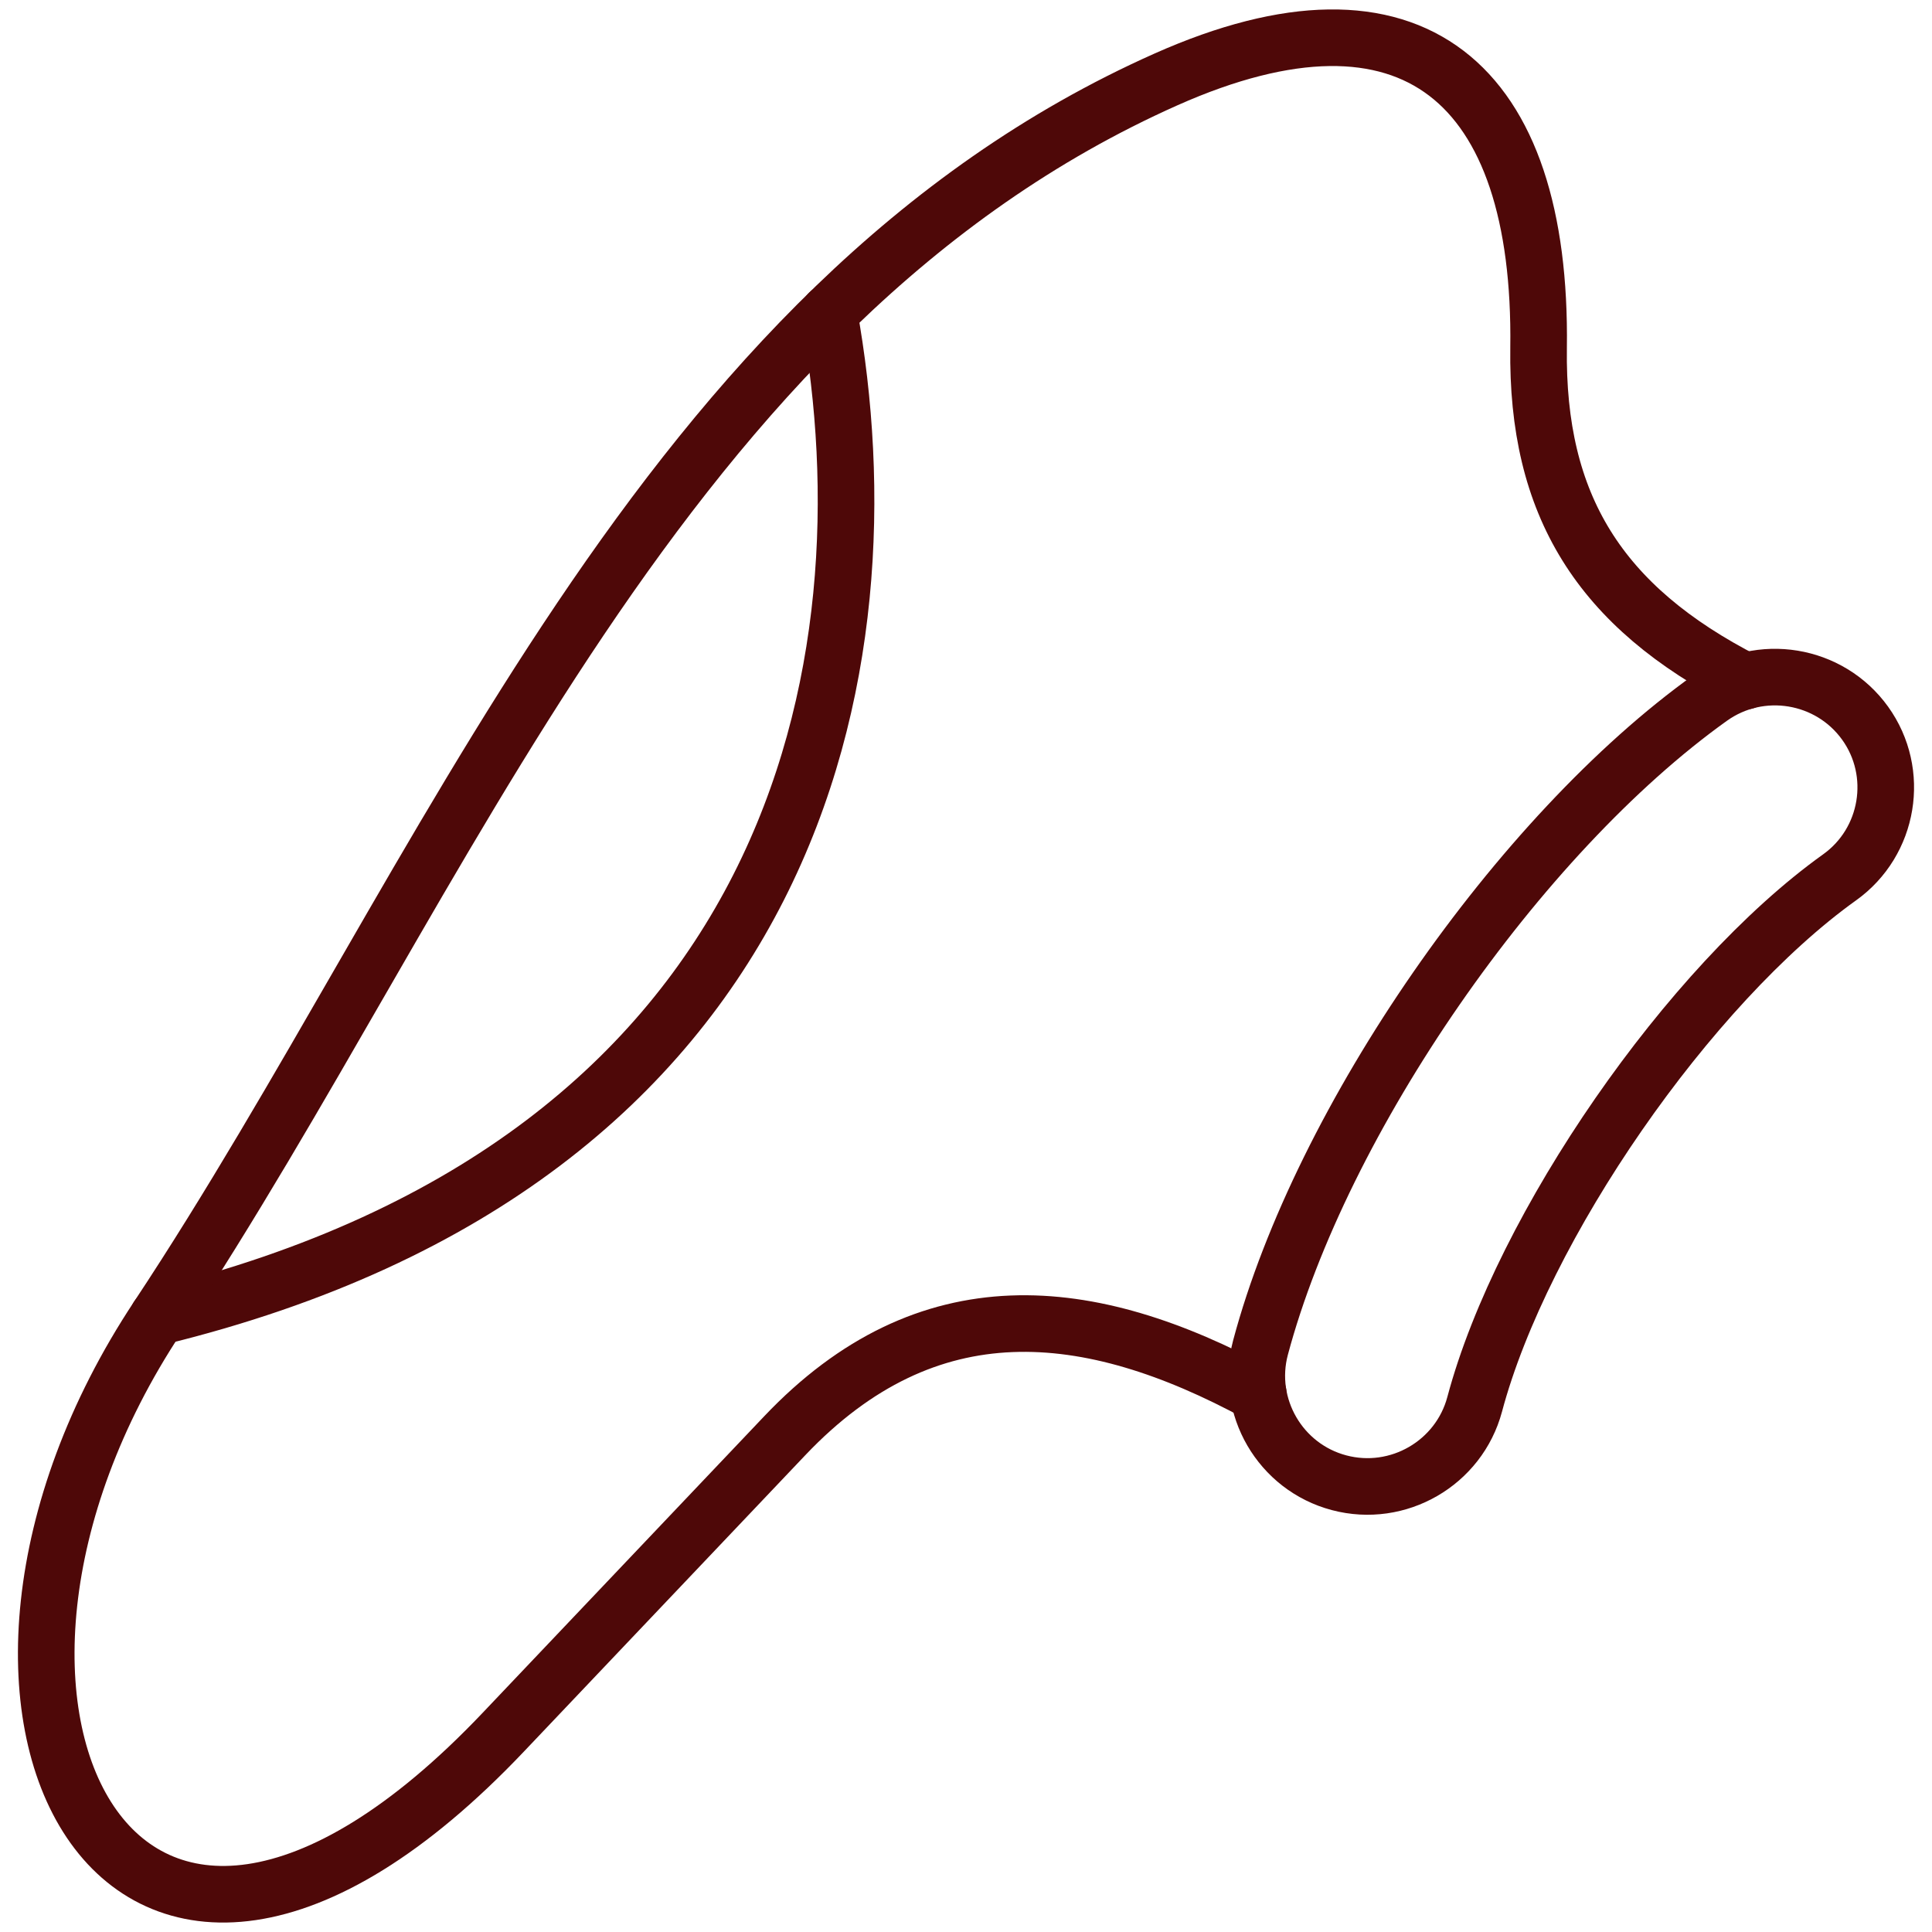 <svg xmlns="http://www.w3.org/2000/svg" version="1.1" xmlns:xlink="http://www.w3.org/1999/xlink" width="512" height="512" x="0" y="0" viewBox="0 0 512 512" style="enable-background:new 0 0 512 512" xml:space="preserve" class=""><g><path d="M219.687 82.893c16.881 93.033-7.389 224.447-177.851 266.116M334.049 357.115c16.114-60.378 68.321-135.807 119.25-172.204 13.158-9.411 31.546-6.378 40.981 6.746 9.407 13.096 6.366 31.464-6.764 40.847-39.816 28.488-84.123 92.437-96.713 139.663-4.178 15.59-20.292 24.916-35.923 20.778-15.63-4.138-24.981-20.239-20.831-35.83h0z" style="stroke-width: 15; stroke-linecap: round; stroke-linejoin: round; stroke-miterlimit: 10;" fill="none" stroke="#4e0808" stroke-width="15" stroke-linecap="round" stroke-linejoin="round" stroke-miterlimit="10" data-original="#000000" opacity="1"></path><path d="M462.506 180.517c-38.679-19.786-55.333-46.658-54.765-88.327.966-70.101-33.251-100.289-98.73-71.149C174.727 80.852 118.683 233.015 41.836 349.008c-68.492 103.379-9.776 216.765 91.512 110.069l74.602-78.576c37.884-39.912 80.57-35.518 125.502-11.14" style="stroke-width: 15; stroke-linecap: round; stroke-linejoin: round; stroke-miterlimit: 10;" fill="none" stroke="#4e0808" stroke-width="15" stroke-linecap="round" stroke-linejoin="round" stroke-miterlimit="10" data-original="#000000" opacity="1"></path></g></svg>